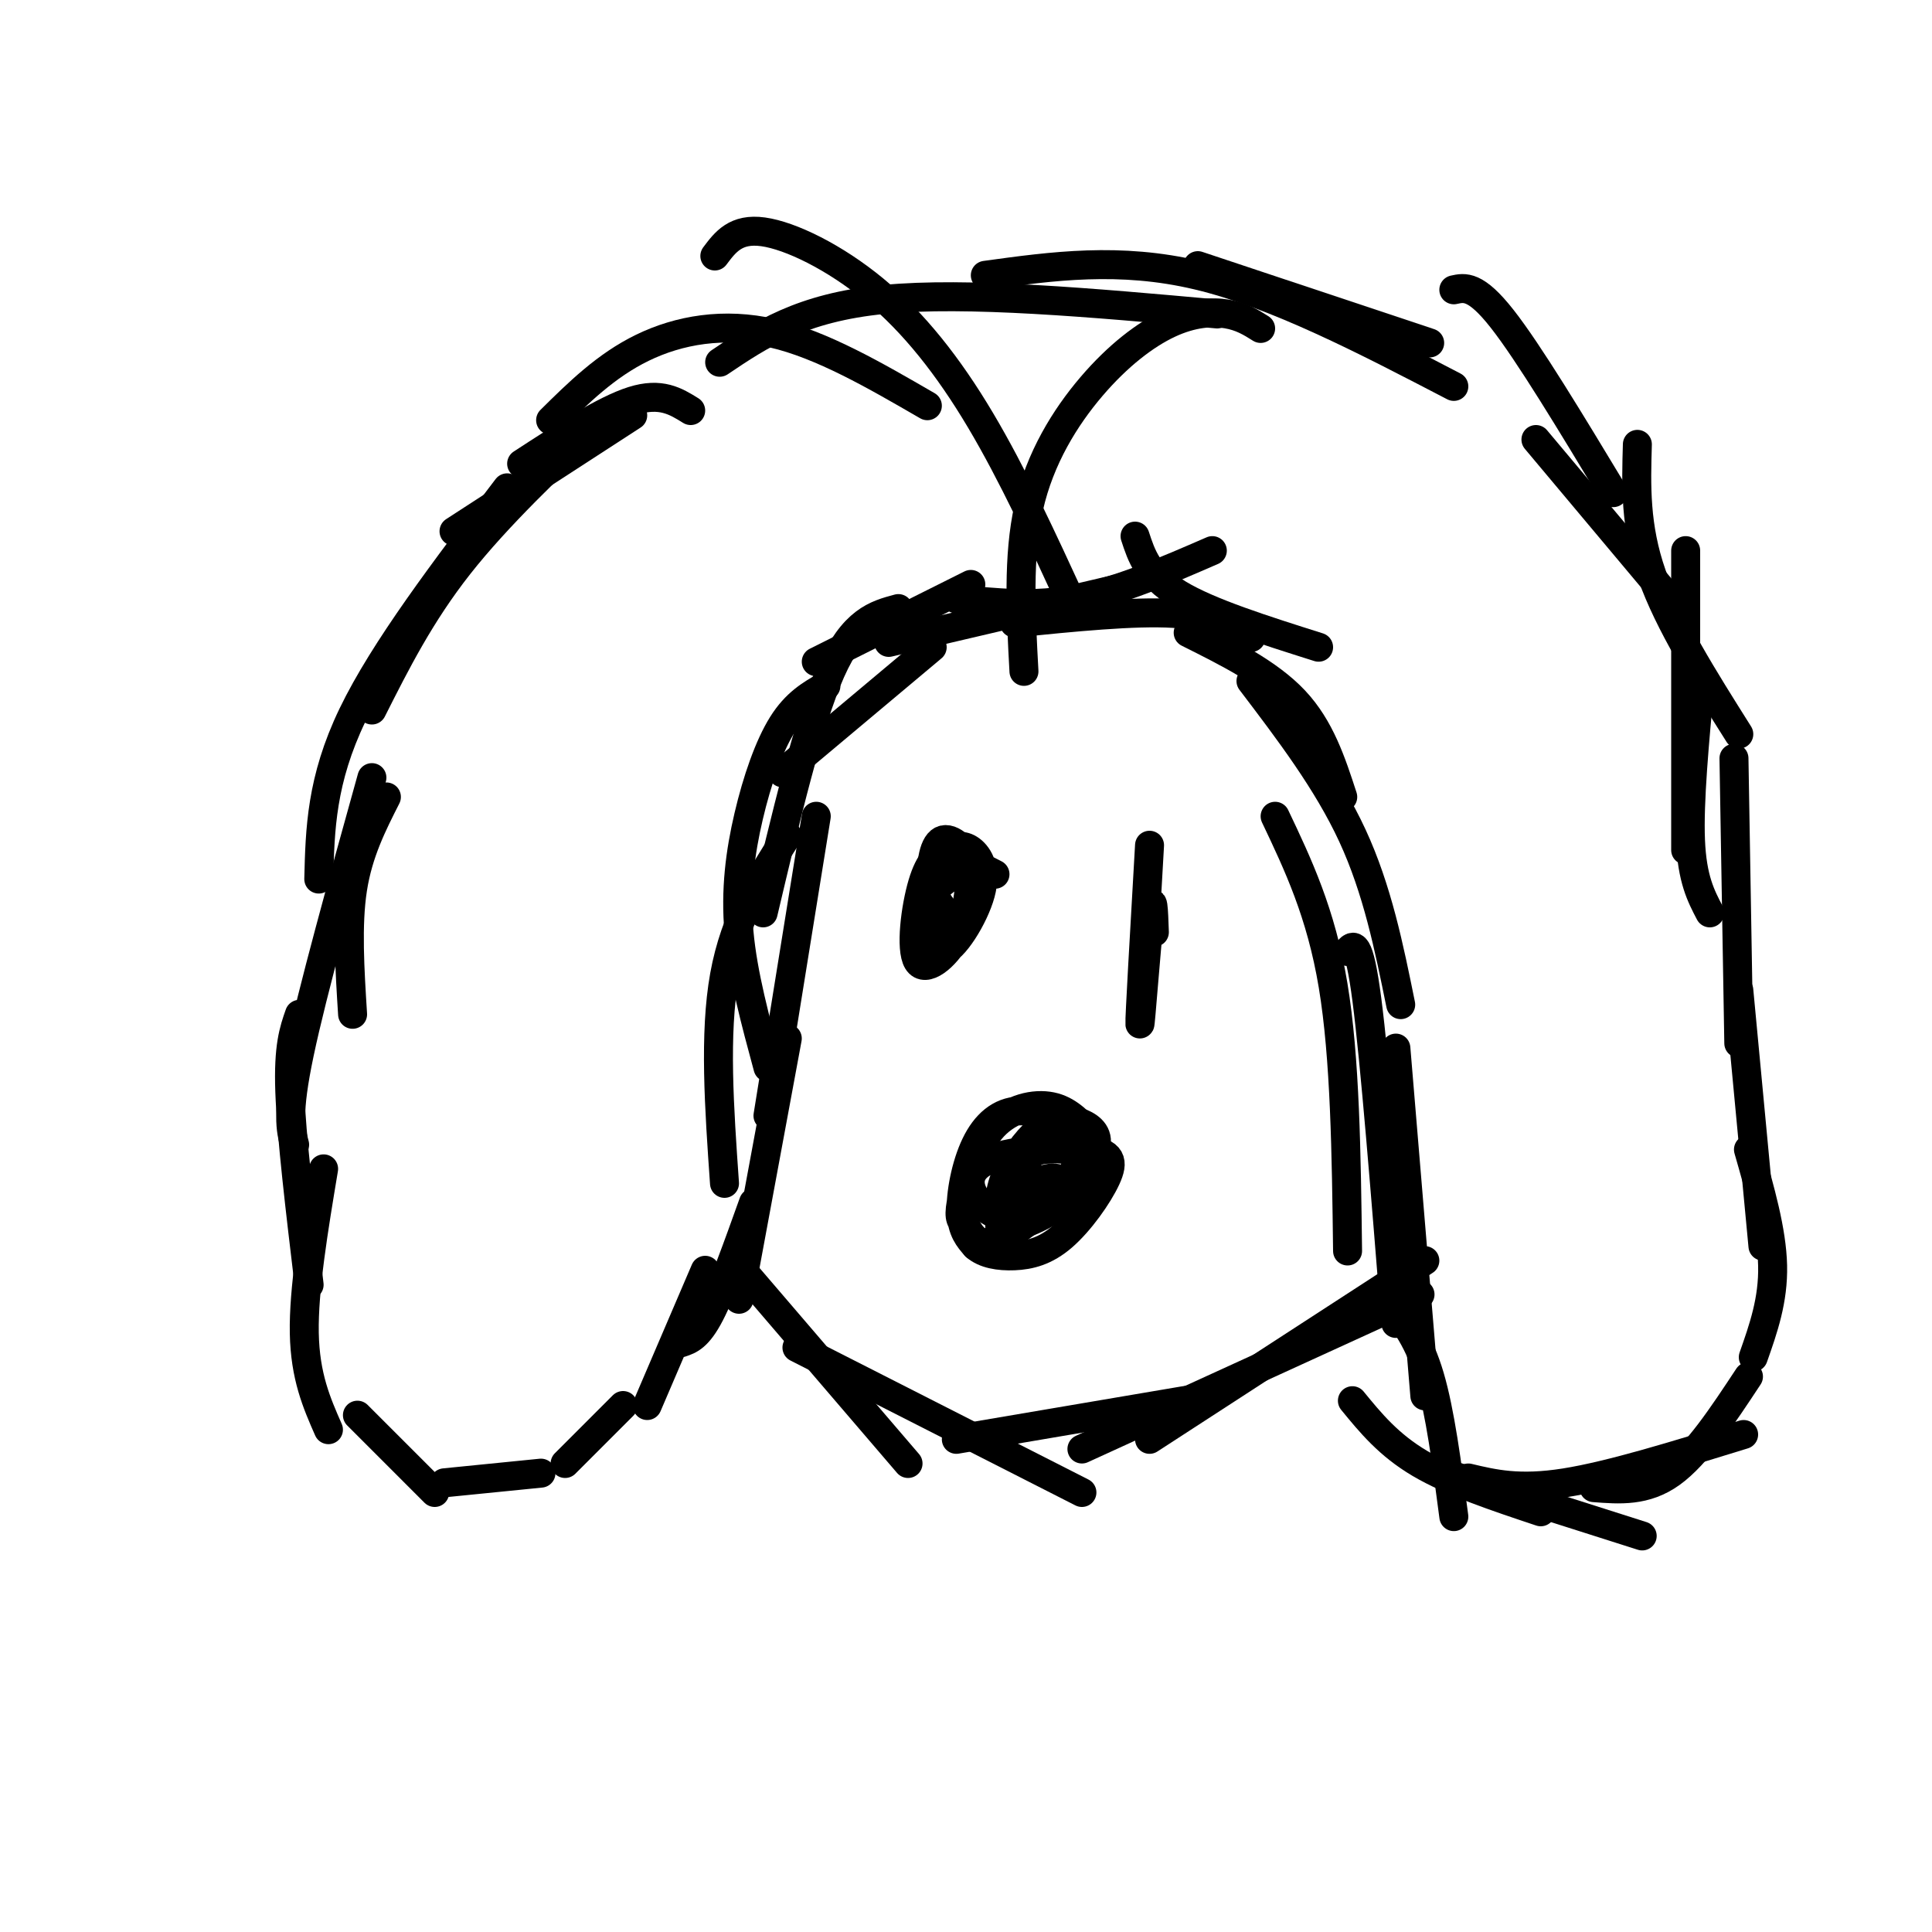 <svg viewBox='0 0 400 400' version='1.1' xmlns='http://www.w3.org/2000/svg' xmlns:xlink='http://www.w3.org/1999/xlink'><g fill='none' stroke='#000000' stroke-width='6' stroke-linecap='round' stroke-linejoin='round'><path d='M143,85c-3.083,-1.917 -6.167,-3.833 -12,-2c-5.833,1.833 -14.417,7.417 -23,13'/><path d='M131,86c0.000,0.000 -37.000,24.000 -37,24'/><path d='M125,86c-11.000,10.417 -22.000,20.833 -30,31c-8.000,10.167 -13.000,20.083 -18,30'/><path d='M105,101c-12.750,16.750 -25.500,33.500 -32,47c-6.500,13.500 -6.750,23.750 -7,34'/><path d='M80,165c-2.917,5.750 -5.833,11.500 -7,19c-1.167,7.500 -0.583,16.750 0,26'/><path d='M77,161c-6.167,22.167 -12.333,44.333 -15,57c-2.667,12.667 -1.833,15.833 -1,19'/><path d='M62,210c-1.167,3.333 -2.333,6.667 -2,16c0.333,9.333 2.167,24.667 4,40'/><path d='M67,242c-2.083,12.500 -4.167,25.000 -4,34c0.167,9.000 2.583,14.500 5,20'/><path d='M74,293c0.000,0.000 16.000,16.000 16,16'/><path d='M92,307c0.000,0.000 20.000,-2.000 20,-2'/><path d='M117,303c0.000,0.000 12.000,-12.000 12,-12'/><path d='M134,291c0.000,0.000 12.000,-28.000 12,-28'/><path d='M141,278c1.750,-0.583 3.500,-1.167 6,-6c2.500,-4.833 5.750,-13.917 9,-23'/><path d='M153,269c0.000,0.000 10.000,-54.000 10,-54'/><path d='M150,245c-1.083,-15.500 -2.167,-31.000 0,-43c2.167,-12.000 7.583,-20.500 13,-29'/><path d='M159,231c0.000,0.000 10.000,-62.000 10,-62'/><path d='M159,221c-2.607,-9.637 -5.214,-19.274 -6,-28c-0.786,-8.726 0.250,-16.542 2,-24c1.750,-7.458 4.214,-14.560 7,-19c2.786,-4.440 5.893,-6.220 9,-8'/><path d='M158,189c4.667,-19.750 9.333,-39.500 14,-50c4.667,-10.500 9.333,-11.750 14,-13'/><path d='M162,160c0.000,0.000 31.000,-26.000 31,-26'/><path d='M169,137c0.000,0.000 32.000,-16.000 32,-16'/><path d='M184,133c0.000,0.000 47.000,-11.000 47,-11'/><path d='M198,124c8.083,0.833 16.167,1.667 25,0c8.833,-1.667 18.417,-5.833 28,-10'/><path d='M210,129c12.417,-1.250 24.833,-2.500 33,-2c8.167,0.500 12.083,2.750 16,5'/><path d='M235,111c1.333,4.083 2.667,8.167 9,12c6.333,3.833 17.667,7.417 29,11'/><path d='M246,131c8.333,4.167 16.667,8.333 22,14c5.333,5.667 7.667,12.833 10,20'/><path d='M259,141c7.917,10.417 15.833,20.833 21,32c5.167,11.167 7.583,23.083 10,35'/><path d='M264,169c4.750,10.000 9.500,20.000 12,35c2.500,15.000 2.750,35.000 3,55'/><path d='M279,197c1.167,-1.417 2.333,-2.833 4,10c1.667,12.833 3.833,39.917 6,67'/><path d='M289,217c0.000,0.000 6.000,72.000 6,72'/><path d='M288,270c2.917,3.833 5.833,7.667 8,15c2.167,7.333 3.583,18.167 5,29'/><path d='M280,290c3.750,4.583 7.500,9.167 14,13c6.500,3.833 15.750,6.917 25,10'/><path d='M296,304c0.000,0.000 44.000,14.000 44,14'/><path d='M304,306c5.250,1.250 10.500,2.500 20,1c9.500,-1.500 23.250,-5.750 37,-10'/><path d='M330,308c5.333,0.417 10.667,0.833 16,-3c5.333,-3.833 10.667,-11.917 16,-20'/><path d='M363,281c2.083,-5.917 4.167,-11.833 4,-19c-0.167,-7.167 -2.583,-15.583 -5,-24'/><path d='M365,258c0.000,0.000 -5.000,-53.000 -5,-53'/><path d='M360,216c0.000,0.000 -1.000,-59.000 -1,-59'/><path d='M354,189c-1.833,-3.500 -3.667,-7.000 -4,-15c-0.333,-8.000 0.833,-20.500 2,-33'/><path d='M349,176c0.000,0.000 0.000,-62.000 0,-62'/><path d='M360,152c-7.250,-11.500 -14.500,-23.000 -18,-33c-3.500,-10.000 -3.250,-18.500 -3,-27'/><path d='M344,122c0.000,0.000 -26.000,-31.000 -26,-31'/><path d='M334,102c-8.750,-14.500 -17.500,-29.000 -23,-36c-5.500,-7.000 -7.750,-6.500 -10,-6'/><path d='M296,71c0.000,0.000 -48.000,-16.000 -48,-16'/><path d='M301,80c-18.417,-9.583 -36.833,-19.167 -53,-23c-16.167,-3.833 -30.083,-1.917 -44,0'/><path d='M252,65c-25.917,-2.333 -51.833,-4.667 -69,-3c-17.167,1.667 -25.583,7.333 -34,13'/><path d='M192,84c-10.933,-6.333 -21.867,-12.667 -32,-15c-10.133,-2.333 -19.467,-0.667 -27,3c-7.533,3.667 -13.267,9.333 -19,15'/><path d='M152,261c0.000,0.000 36.000,42.000 36,42'/><path d='M165,279c0.000,0.000 59.000,30.000 59,30'/><path d='M198,298c0.000,0.000 53.000,-9.000 53,-9'/><path d='M224,300c0.000,0.000 70.000,-32.000 70,-32'/><path d='M238,298c0.000,0.000 57.000,-37.000 57,-37'/><path d='M225,234c-2.207,-2.253 -4.414,-4.507 -8,-5c-3.586,-0.493 -8.552,0.774 -12,5c-3.448,4.226 -5.378,11.409 -6,15c-0.622,3.591 0.063,3.588 1,5c0.937,1.412 2.127,4.238 6,3c3.873,-1.238 10.429,-6.541 14,-11c3.571,-4.459 4.156,-8.073 2,-11c-2.156,-2.927 -7.052,-5.166 -11,-5c-3.948,0.166 -6.948,2.737 -9,7c-2.052,4.263 -3.158,10.218 -3,14c0.158,3.782 1.579,5.391 3,7'/><path d='M202,258c1.811,1.610 4.839,2.135 8,2c3.161,-0.135 6.456,-0.929 10,-4c3.544,-3.071 7.338,-8.418 9,-12c1.662,-3.582 1.191,-5.399 -4,-6c-5.191,-0.601 -15.103,0.013 -20,2c-4.897,1.987 -4.780,5.348 -3,8c1.780,2.652 5.221,4.595 9,4c3.779,-0.595 7.895,-3.727 11,-7c3.105,-3.273 5.199,-6.686 5,-9c-0.199,-2.314 -2.693,-3.527 -5,-4c-2.307,-0.473 -4.429,-0.204 -7,2c-2.571,2.204 -5.592,6.344 -7,10c-1.408,3.656 -1.204,6.828 -1,10'/><path d='M207,254c2.355,0.919 8.742,-1.783 13,-5c4.258,-3.217 6.389,-6.949 5,-9c-1.389,-2.051 -6.296,-2.421 -9,-2c-2.704,0.421 -3.205,1.632 -4,4c-0.795,2.368 -1.885,5.894 -2,8c-0.115,2.106 0.745,2.794 3,2c2.255,-0.794 5.903,-3.068 7,-5c1.097,-1.932 -0.359,-3.520 -3,-3c-2.641,0.520 -6.469,3.149 -8,6c-1.531,2.851 -0.766,5.926 0,9'/><path d='M206,181c-2.172,-1.136 -4.344,-2.271 -6,-2c-1.656,0.271 -2.795,1.949 -4,3c-1.205,1.051 -2.477,1.474 -3,5c-0.523,3.526 -0.296,10.156 2,10c2.296,-0.156 6.660,-7.097 8,-12c1.340,-4.903 -0.346,-7.767 -2,-9c-1.654,-1.233 -3.278,-0.833 -5,0c-1.722,0.833 -3.544,2.100 -5,7c-1.456,4.900 -2.546,13.435 -1,16c1.546,2.565 5.727,-0.838 8,-5c2.273,-4.162 2.636,-9.081 3,-14'/><path d='M201,180c-0.738,-3.988 -4.083,-6.958 -6,-6c-1.917,0.958 -2.405,5.845 -2,9c0.405,3.155 1.702,4.577 3,6'/><path d='M238,175c-1.044,18.133 -2.089,36.267 -2,37c0.089,0.733 1.311,-15.933 2,-22c0.689,-6.067 0.844,-1.533 1,3'/><path d='M212,139c-0.649,-11.912 -1.298,-23.825 1,-34c2.298,-10.175 7.544,-18.614 13,-25c5.456,-6.386 11.123,-10.719 16,-13c4.877,-2.281 8.965,-2.509 12,-2c3.035,0.509 5.018,1.754 7,3'/><path d='M222,125c-6.167,-13.393 -12.333,-26.786 -19,-38c-6.667,-11.214 -13.833,-20.250 -22,-27c-8.167,-6.750 -17.333,-11.214 -23,-12c-5.667,-0.786 -7.833,2.107 -10,5'/></g>
</svg>